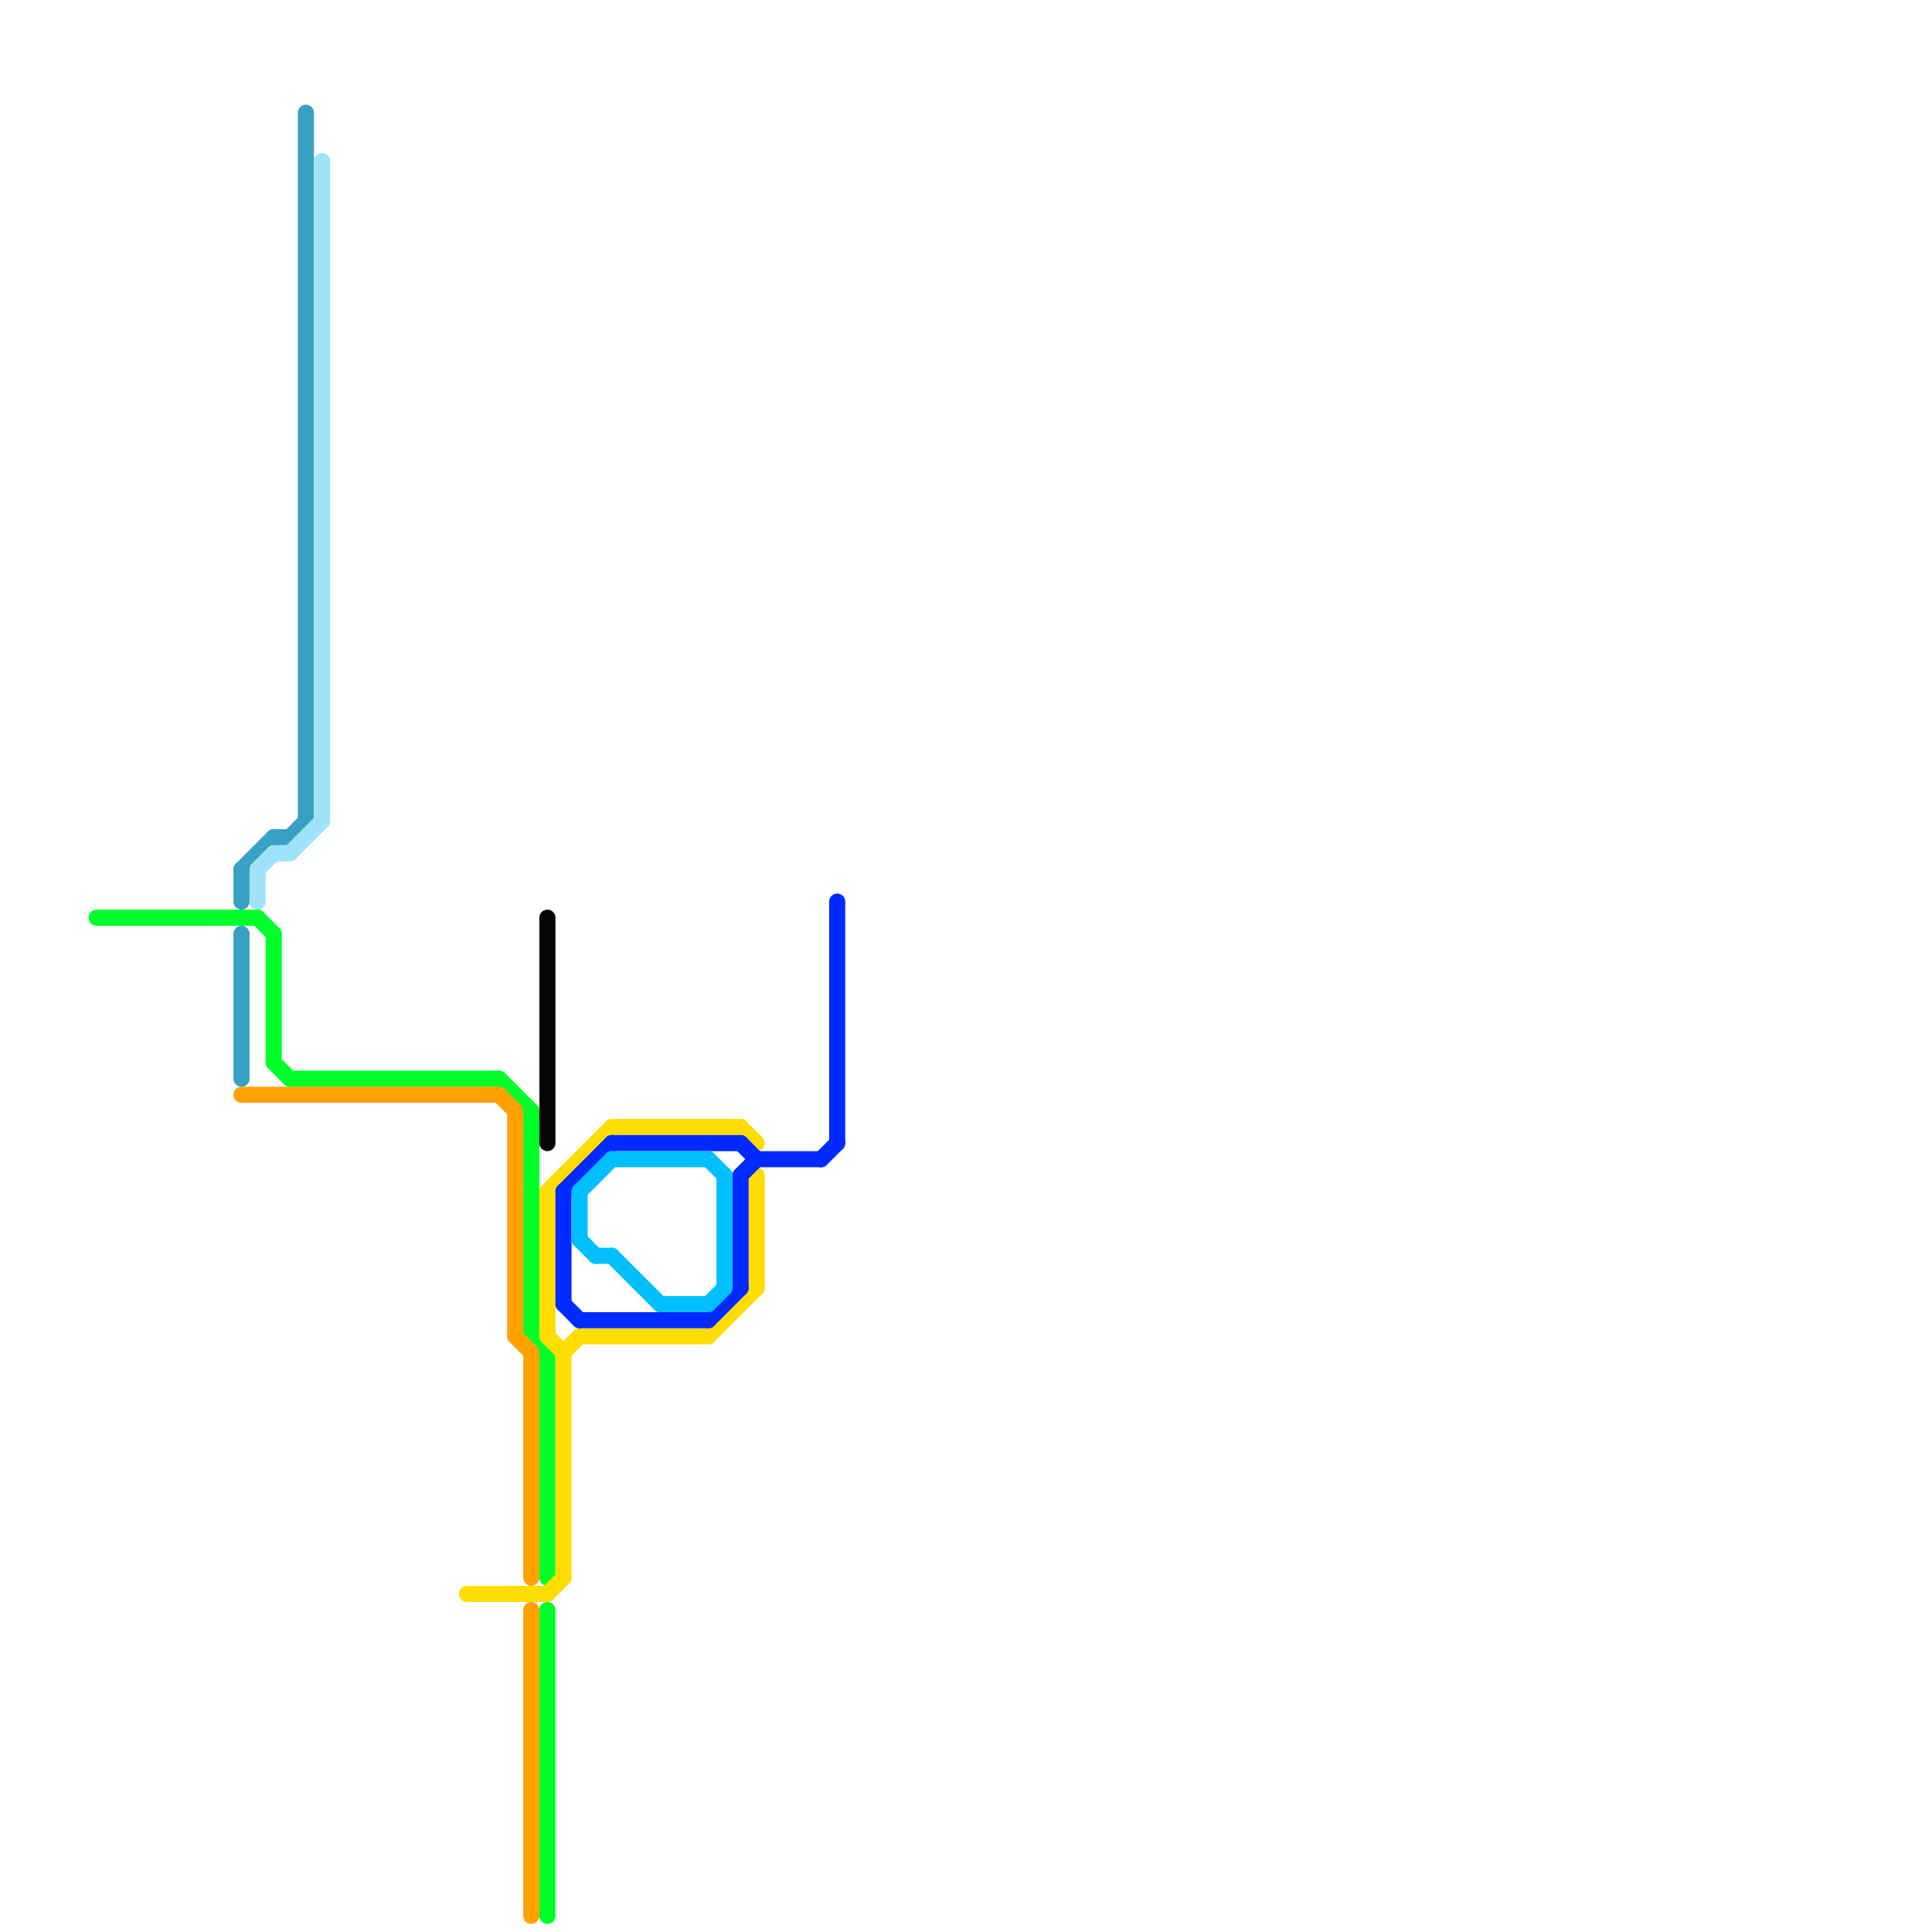 
<svg version="1.1" xmlns="http://www.w3.org/2000/svg" viewBox="0 0 120 120">
<style>text { font: 1px Helvetica; font-weight: 600; white-space: pre; dominant-baseline: central; } line { stroke-width: 1; fill: none; stroke-linecap: round; stroke-linejoin: round; } .c0 { stroke: #00ff2a } .c1 { stroke: #37a0c3 } .c2 { stroke: #ffa200 } .c3 { stroke: #9ee3fa } .c4 { stroke: #ffdd00 } .c5 { stroke: #050505 } .c6 { stroke: #002aff } .c7 { stroke: #00bfff }</style><defs><g id="wm-xf"><circle r="1.2" fill="#000"/><circle r="0.9" fill="#fff"/><circle r="0.6" fill="#000"/><circle r="0.3" fill="#fff"/></g><g id="wm"><circle r="0.6" fill="#000"/><circle r="0.3" fill="#fff"/></g></defs><line class="c0" x1="34" y1="100" x2="34" y2="119"/><line class="c0" x1="6" y1="57" x2="16" y2="57"/><line class="c0" x1="33" y1="69" x2="33" y2="83"/><line class="c0" x1="34" y1="84" x2="34" y2="98"/><line class="c0" x1="17" y1="66" x2="18" y2="67"/><line class="c0" x1="18" y1="67" x2="31" y2="67"/><line class="c0" x1="16" y1="57" x2="17" y2="58"/><line class="c0" x1="31" y1="67" x2="33" y2="69"/><line class="c0" x1="33" y1="83" x2="34" y2="84"/><line class="c0" x1="17" y1="58" x2="17" y2="66"/><line class="c1" x1="19" y1="7" x2="19" y2="51"/><line class="c1" x1="15" y1="54" x2="15" y2="56"/><line class="c1" x1="15" y1="58" x2="15" y2="67"/><line class="c1" x1="18" y1="52" x2="19" y2="51"/><line class="c1" x1="15" y1="54" x2="17" y2="52"/><line class="c1" x1="17" y1="52" x2="18" y2="52"/><line class="c2" x1="33" y1="100" x2="33" y2="119"/><line class="c2" x1="32" y1="83" x2="33" y2="84"/><line class="c2" x1="33" y1="84" x2="33" y2="98"/><line class="c2" x1="32" y1="69" x2="32" y2="83"/><line class="c2" x1="15" y1="68" x2="31" y2="68"/><line class="c2" x1="31" y1="68" x2="32" y2="69"/><line class="c3" x1="16" y1="54" x2="16" y2="56"/><line class="c3" x1="18" y1="53" x2="20" y2="51"/><line class="c3" x1="20" y1="10" x2="20" y2="51"/><line class="c3" x1="17" y1="53" x2="18" y2="53"/><line class="c3" x1="16" y1="54" x2="17" y2="53"/><line class="c4" x1="34" y1="74" x2="34" y2="83"/><line class="c4" x1="34" y1="74" x2="38" y2="70"/><line class="c4" x1="34" y1="83" x2="35" y2="84"/><line class="c4" x1="44" y1="83" x2="47" y2="80"/><line class="c4" x1="35" y1="84" x2="35" y2="98"/><line class="c4" x1="47" y1="73" x2="47" y2="80"/><line class="c4" x1="46" y1="70" x2="47" y2="71"/><line class="c4" x1="35" y1="84" x2="36" y2="83"/><line class="c4" x1="38" y1="70" x2="46" y2="70"/><line class="c4" x1="34" y1="99" x2="35" y2="98"/><line class="c4" x1="29" y1="99" x2="34" y2="99"/><line class="c4" x1="36" y1="83" x2="44" y2="83"/><line class="c5" x1="34" y1="57" x2="34" y2="71"/><line class="c6" x1="35" y1="74" x2="38" y2="71"/><line class="c6" x1="51" y1="72" x2="52" y2="71"/><line class="c6" x1="35" y1="81" x2="36" y2="82"/><line class="c6" x1="46" y1="71" x2="47" y2="72"/><line class="c6" x1="36" y1="82" x2="44" y2="82"/><line class="c6" x1="47" y1="72" x2="51" y2="72"/><line class="c6" x1="46" y1="73" x2="47" y2="72"/><line class="c6" x1="38" y1="71" x2="46" y2="71"/><line class="c6" x1="46" y1="73" x2="46" y2="80"/><line class="c6" x1="52" y1="56" x2="52" y2="71"/><line class="c6" x1="35" y1="74" x2="35" y2="81"/><line class="c6" x1="44" y1="82" x2="46" y2="80"/><line class="c7" x1="37" y1="78" x2="38" y2="78"/><line class="c7" x1="36" y1="74" x2="36" y2="77"/><line class="c7" x1="44" y1="72" x2="45" y2="73"/><line class="c7" x1="36" y1="77" x2="37" y2="78"/><line class="c7" x1="44" y1="81" x2="45" y2="80"/><line class="c7" x1="36" y1="74" x2="38" y2="72"/><line class="c7" x1="38" y1="78" x2="41" y2="81"/><line class="c7" x1="41" y1="81" x2="44" y2="81"/><line class="c7" x1="38" y1="72" x2="44" y2="72"/><line class="c7" x1="45" y1="73" x2="45" y2="80"/>
</svg>
